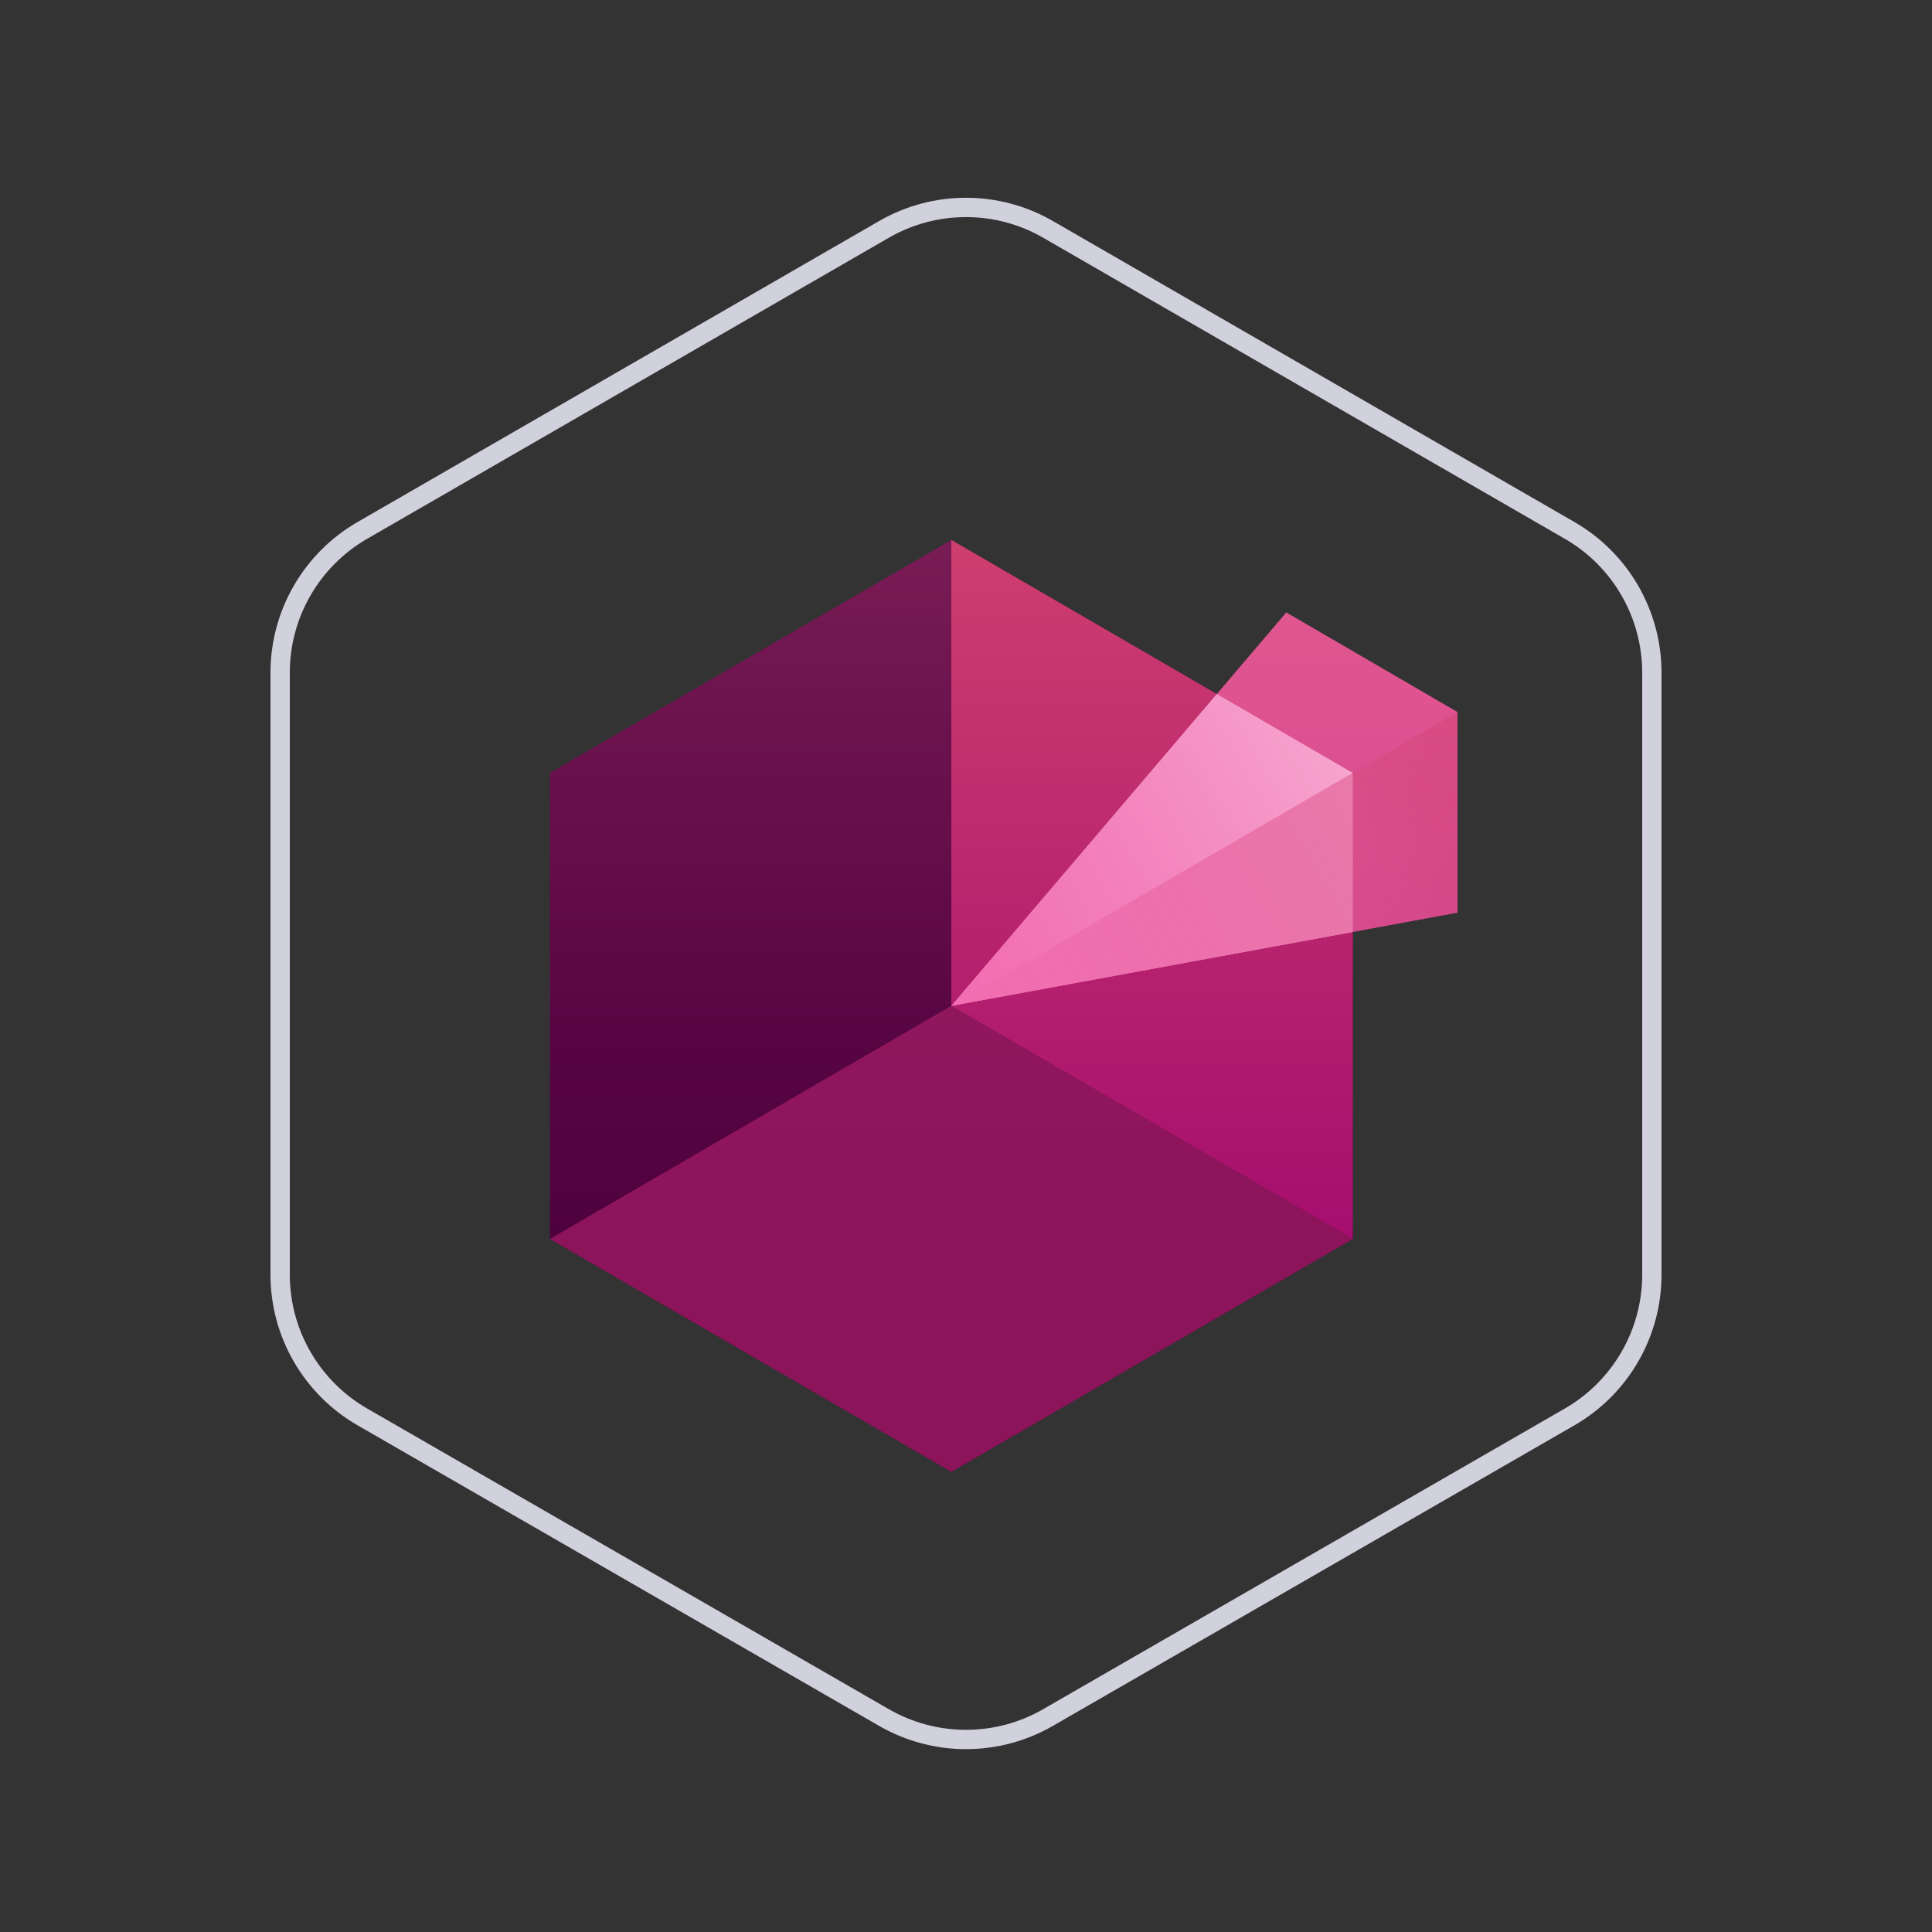 <?xml version="1.0" encoding="UTF-8"?> <svg xmlns="http://www.w3.org/2000/svg" width="100" height="100" viewBox="0 0 100 100" fill="none"><rect x="0" y="0" width="100" height="100" fill="#333333" stroke="none"/> <path d="M85.5 65.975V34.819C85.5 31.782 83.879 28.975 81.249 27.457L54.249 11.875C51.62 10.357 48.38 10.357 45.751 11.875L18.751 27.457C16.121 28.975 14.5 31.782 14.5 34.819V65.975C14.5 69.013 16.122 71.821 18.756 73.339L45.756 88.9C48.383 90.414 51.617 90.414 54.244 88.9L81.244 73.339C83.877 71.821 85.5 69.013 85.5 65.975Z" stroke="#D1D1DE"></path> <path d="M70.021 64.129V40.006L49.241 27.949L28.462 40.006V64.129L49.241 76.186L70.021 64.129Z" fill="url(#paint0_linear_3412_36086)"></path> <path d="M49.241 27.949V52.063L70.02 64.129V40.006L49.241 27.949Z" fill="url(#paint1_linear_3412_36086)"></path> <path opacity="0.6" d="M49.241 52.063L28.462 64.129L49.241 76.186L70.021 64.129L49.241 52.063Z" fill="url(#paint2_linear_3412_36086)"></path> <path d="M66.578 31.702L49.241 52.063L75.441 47.236V36.858L66.578 31.702Z" fill="url(#paint3_linear_3412_36086)"></path> <path d="M62.983 35.922L49.241 52.063L70.02 48.236V40.006L62.983 35.922Z" fill="url(#paint4_linear_3412_36086)"></path> <path d="M62.983 35.922L49.241 52.063L70.02 48.236V40.006L62.983 35.922Z" fill="url(#paint5_linear_3412_36086)"></path> <path opacity="0.5" d="M66.578 31.702L49.241 52.063L75.441 47.236V36.858L66.578 31.702Z" fill="url(#paint6_linear_3412_36086)"></path> <path opacity="0.6" d="M49.241 52.063L75.441 47.236V36.858L49.241 52.063Z" fill="url(#paint7_linear_3412_36086)"></path> <defs> <linearGradient id="paint0_linear_3412_36086" x1="49.241" y1="76.057" x2="49.241" y2="28.692" gradientUnits="userSpaceOnUse"> <stop offset="0.2" stop-color="#4D003D"></stop> <stop offset="0.45" stop-color="#560542"></stop> <stop offset="0.85" stop-color="#6E144F"></stop> <stop offset="1" stop-color="#791B55"></stop> </linearGradient> <linearGradient id="paint1_linear_3412_36086" x1="59.631" y1="64.184" x2="59.631" y2="28.252" gradientUnits="userSpaceOnUse"> <stop stop-color="#A50E6E"></stop> <stop offset="1" stop-color="#CE3E6E"></stop> </linearGradient> <linearGradient id="paint2_linear_3412_36086" x1="541.718" y1="1344.82" x2="1506.83" y2="385.322" gradientUnits="userSpaceOnUse"> <stop stop-color="#A50E6E"></stop> <stop offset="1" stop-color="#CE3E6E"></stop> </linearGradient> <linearGradient id="paint3_linear_3412_36086" x1="62.341" y1="52.099" x2="62.341" y2="31.876" gradientUnits="userSpaceOnUse"> <stop stop-color="#A50E6E"></stop> <stop offset="0.38" stop-color="#BB286E"></stop> <stop offset="0.73" stop-color="#C9386E"></stop> <stop offset="1" stop-color="#CE3E6E"></stop> </linearGradient> <linearGradient id="paint4_linear_3412_36086" x1="59.631" y1="64.184" x2="59.631" y2="28.252" gradientUnits="userSpaceOnUse"> <stop stop-color="#CE3E6E"></stop> <stop offset="0.27" stop-color="#C9386E"></stop> <stop offset="0.62" stop-color="#BB286E"></stop> <stop offset="1" stop-color="#A50E6E"></stop> </linearGradient> <linearGradient id="paint5_linear_3412_36086" x1="49.25" y1="52.191" x2="75.424" y2="37.32" gradientUnits="userSpaceOnUse"> <stop stop-color="#F16EB1"></stop> <stop offset="0.13" stop-color="#F277B6"></stop> <stop offset="0.34" stop-color="#F48FC3"></stop> <stop offset="0.6" stop-color="#F8B7D8"></stop> <stop offset="0.91" stop-color="#FDEEF6"></stop> <stop offset="1" stop-color="white"></stop> </linearGradient> <linearGradient id="paint6_linear_3412_36086" x1="835.777" y1="651.492" x2="1651.48" y2="45.289" gradientUnits="userSpaceOnUse"> <stop stop-color="#F16EB1"></stop> <stop offset="0.13" stop-color="#F277B6"></stop> <stop offset="0.34" stop-color="#F48FC3"></stop> <stop offset="0.6" stop-color="#F8B7D8"></stop> <stop offset="0.91" stop-color="#FDEEF6"></stop> <stop offset="1" stop-color="white"></stop> </linearGradient> <linearGradient id="paint7_linear_3412_36086" x1="77.989" y1="40.474" x2="51.651" y2="55.444" gradientUnits="userSpaceOnUse"> <stop stop-color="#CE3E6E" stop-opacity="0.7"></stop> <stop offset="0.25" stop-color="#D94E84" stop-opacity="0.8"></stop> <stop offset="0.57" stop-color="#E65F9C" stop-opacity="0.91"></stop> <stop offset="0.83" stop-color="#EE6AAB" stop-opacity="0.98"></stop> <stop offset="1" stop-color="#F16EB1"></stop> </linearGradient> </defs> </svg> 